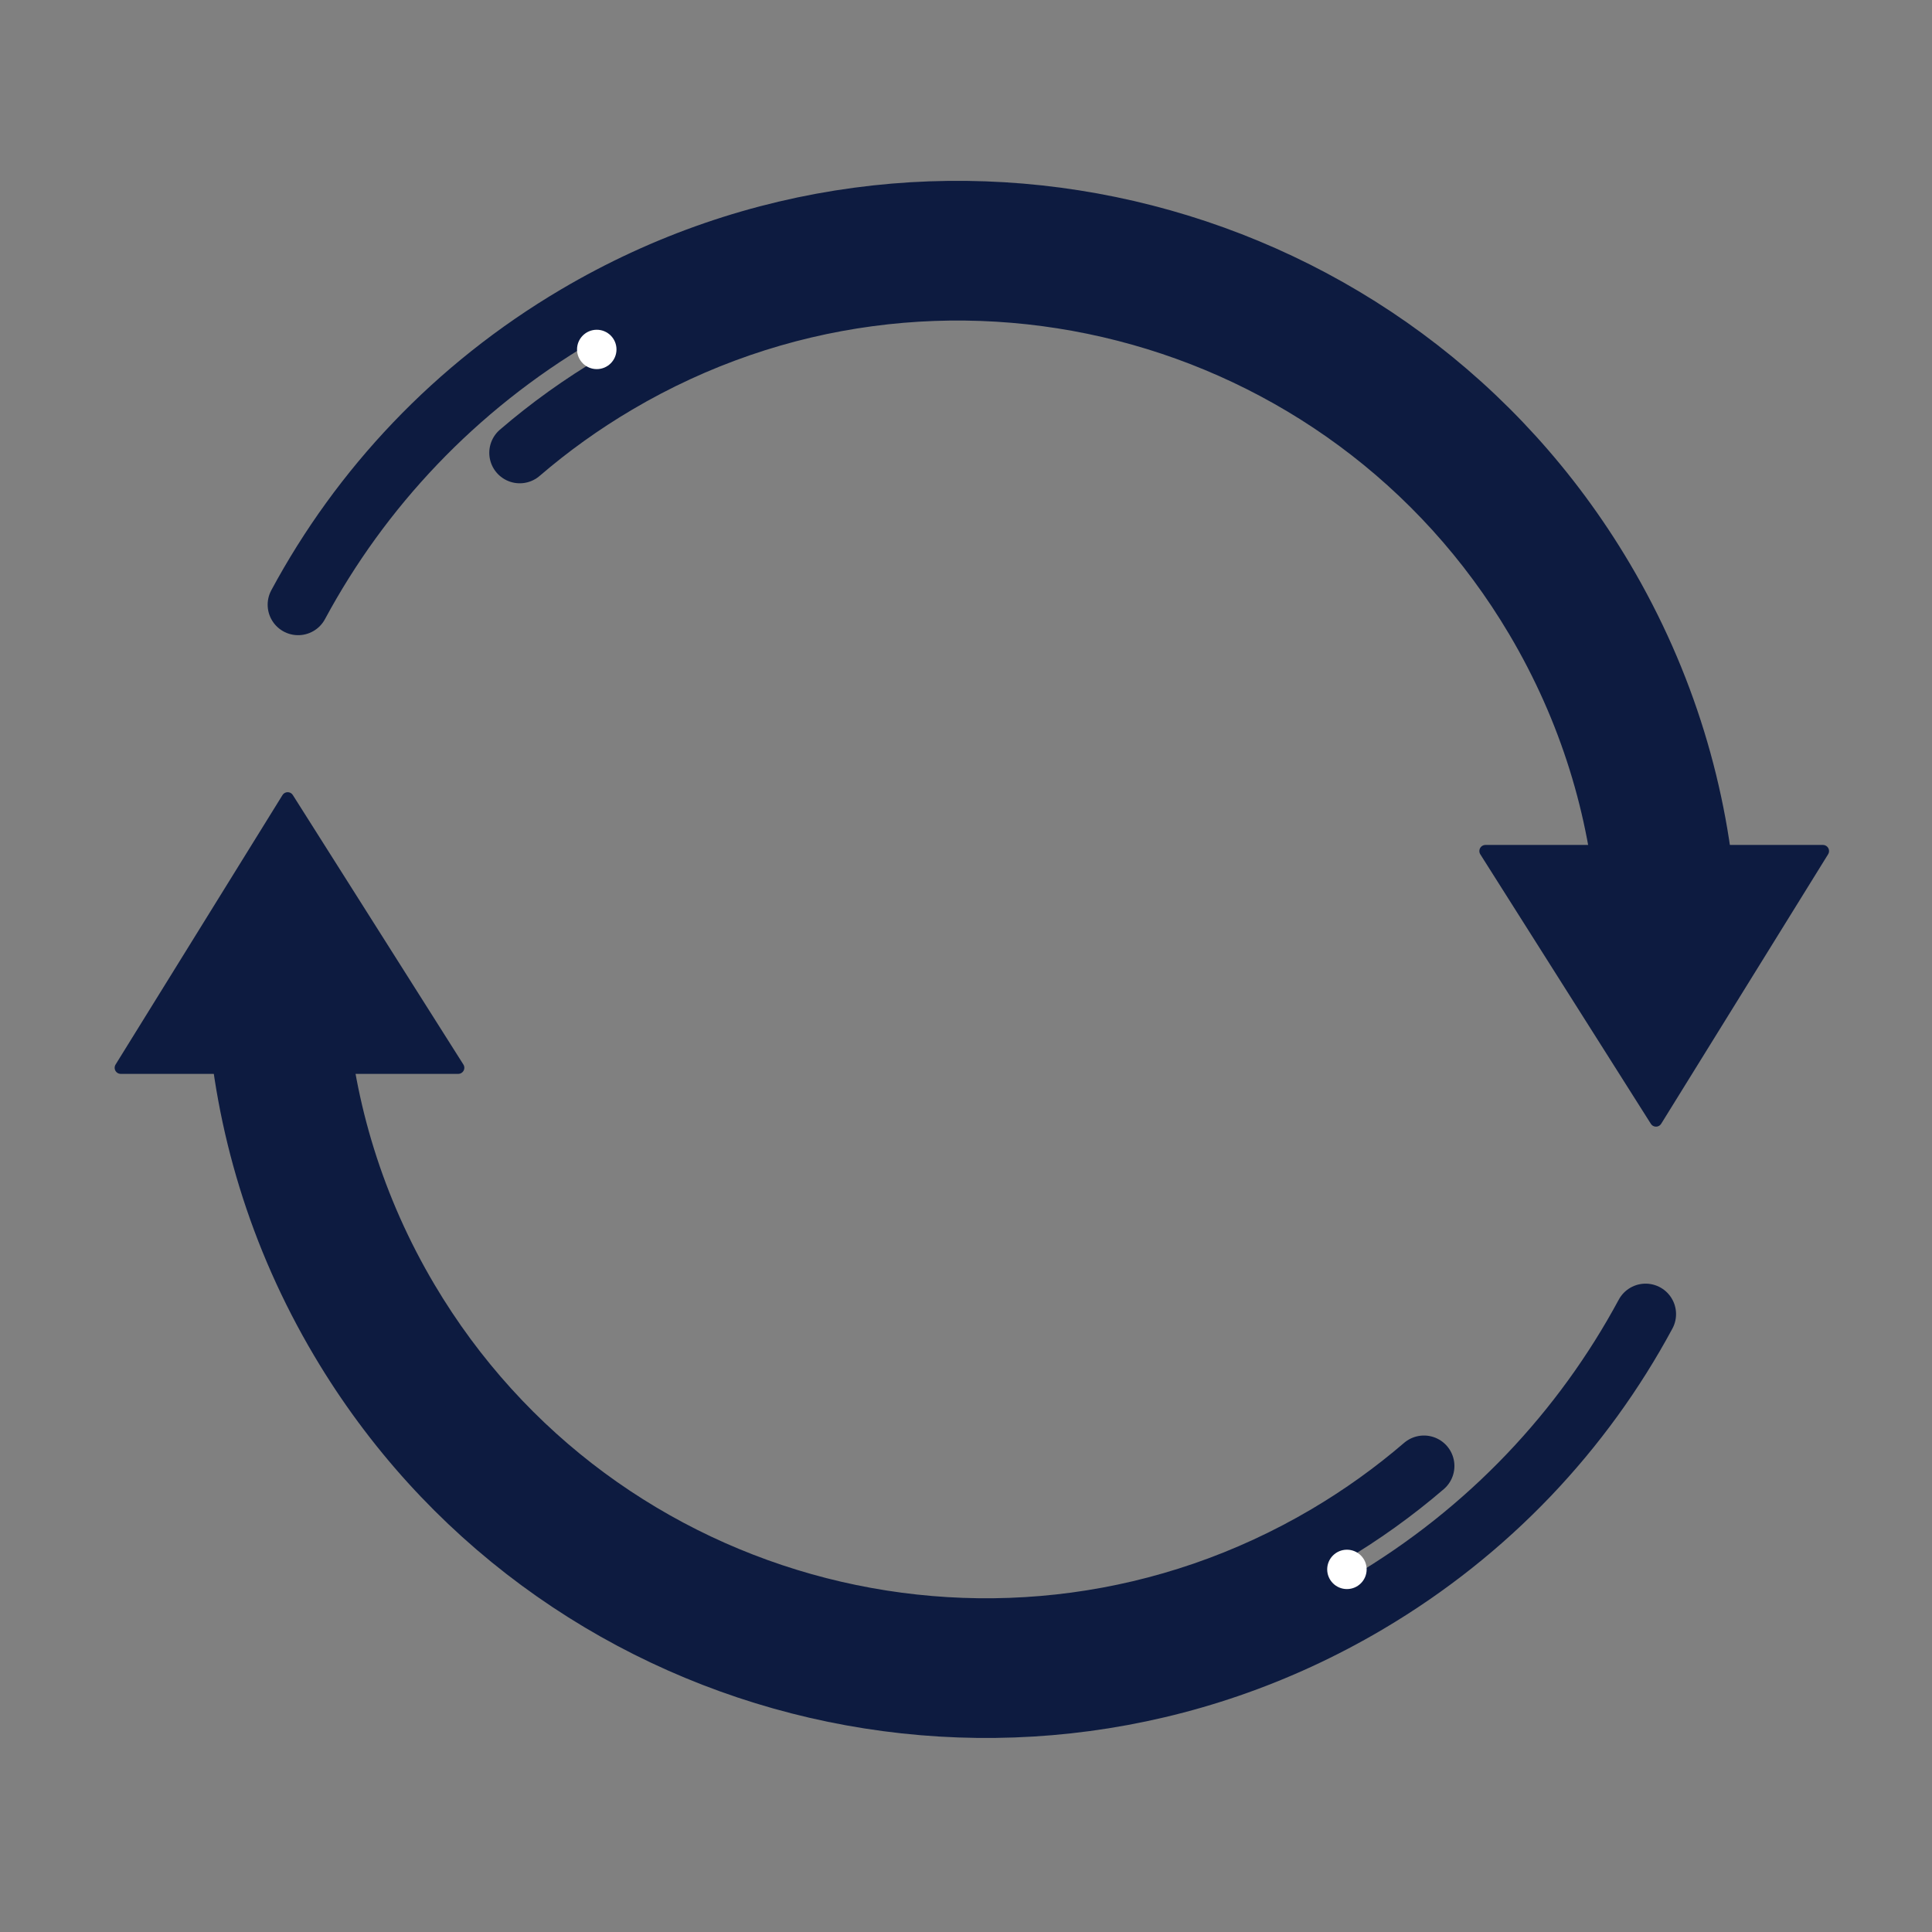 <svg xmlns="http://www.w3.org/2000/svg" width="128" height="128" viewBox="0 0 128 128" fill="none"><rect x="0" y="0" width="128" height="128" fill="#808080" stroke="none"/><path d="M15.742 66.956C16.25 74.428 18.465 81.898 22.546 88.784 36.504 112.343 66.958 120.15 90.568 106.221 98.65 101.453 104.882 94.755 109.024 87.064" stroke="#0d1b40" stroke-width="4.038" stroke-linecap="round" stroke-linejoin="round"/><path d="M18.362 66.956C18.866 73.975 20.962 80.988 24.794 87.457c13.224 22.319 42.075 29.715 64.442 16.52" stroke="#0d1b40" stroke-width="4.038" stroke-miterlimit="22.93"/><path d="M20.984 66.956c.5 6.566 2.476 13.122 6.062 19.173C39.535 107.208 66.783 114.194 87.907 101.731 90.223 100.364 92.369 98.82 94.34 97.126" stroke="#0d1b40" stroke-width="4.038" stroke-linecap="round" stroke-linejoin="round"/><path fill-rule="evenodd" clip-rule="evenodd" d="M19.059 52.889 30.359 70.743H8L19.059 52.889z" fill="#0d1b40" stroke="#0d1b40" stroke-width=".808" stroke-linecap="round" stroke-linejoin="round"/><path d="M89.237 105.28C89.959 105.28 90.544 104.696 90.544 103.976S89.959 102.672 89.237 102.672 87.93 103.256 87.93 103.976 88.516 105.28 89.237 105.28z" fill="#fff"/><path d="M113.033 60.171C112.525 52.699 110.309 45.229 106.229 38.343 92.271 14.784 61.817 6.976 38.208 20.906c-8.082 4.768-14.314 11.466-18.456 19.157" stroke="#0d1b40" stroke-width="4.038" stroke-linecap="round" stroke-linejoin="round"/><path d="M110.412 60.171C109.908 53.153 107.812 46.139 103.98 39.67 90.756 17.351 61.904 9.955 39.537 23.151" stroke="#0d1b40" stroke-width="4.038" stroke-miterlimit="22.93"/><path d="M107.791 60.171c-.5-6.566-2.476-13.122-6.062-19.173C89.241 19.919 61.992 12.933 40.868 25.396c-2.316 1.366-4.463 2.91-6.433 4.604" stroke="#0d1b40" stroke-width="4.038" stroke-linecap="round" stroke-linejoin="round"/><path fill-rule="evenodd" clip-rule="evenodd" d="M109.715 74.239 98.415 56.384H120.774L109.715 74.239z" fill="#0d1b40" stroke="#0d1b40" stroke-width=".808" stroke-linecap="round" stroke-linejoin="round"/><path fill-rule="evenodd" clip-rule="evenodd" d="M39.537 24.455C40.259 24.455 40.844 23.871 40.844 23.151 40.844 22.431 40.258 21.847 39.537 21.847c-.721.0-1.307.584-1.307 1.304C38.231 23.872 38.816 24.455 39.537 24.455z" fill="#fff"/></svg>